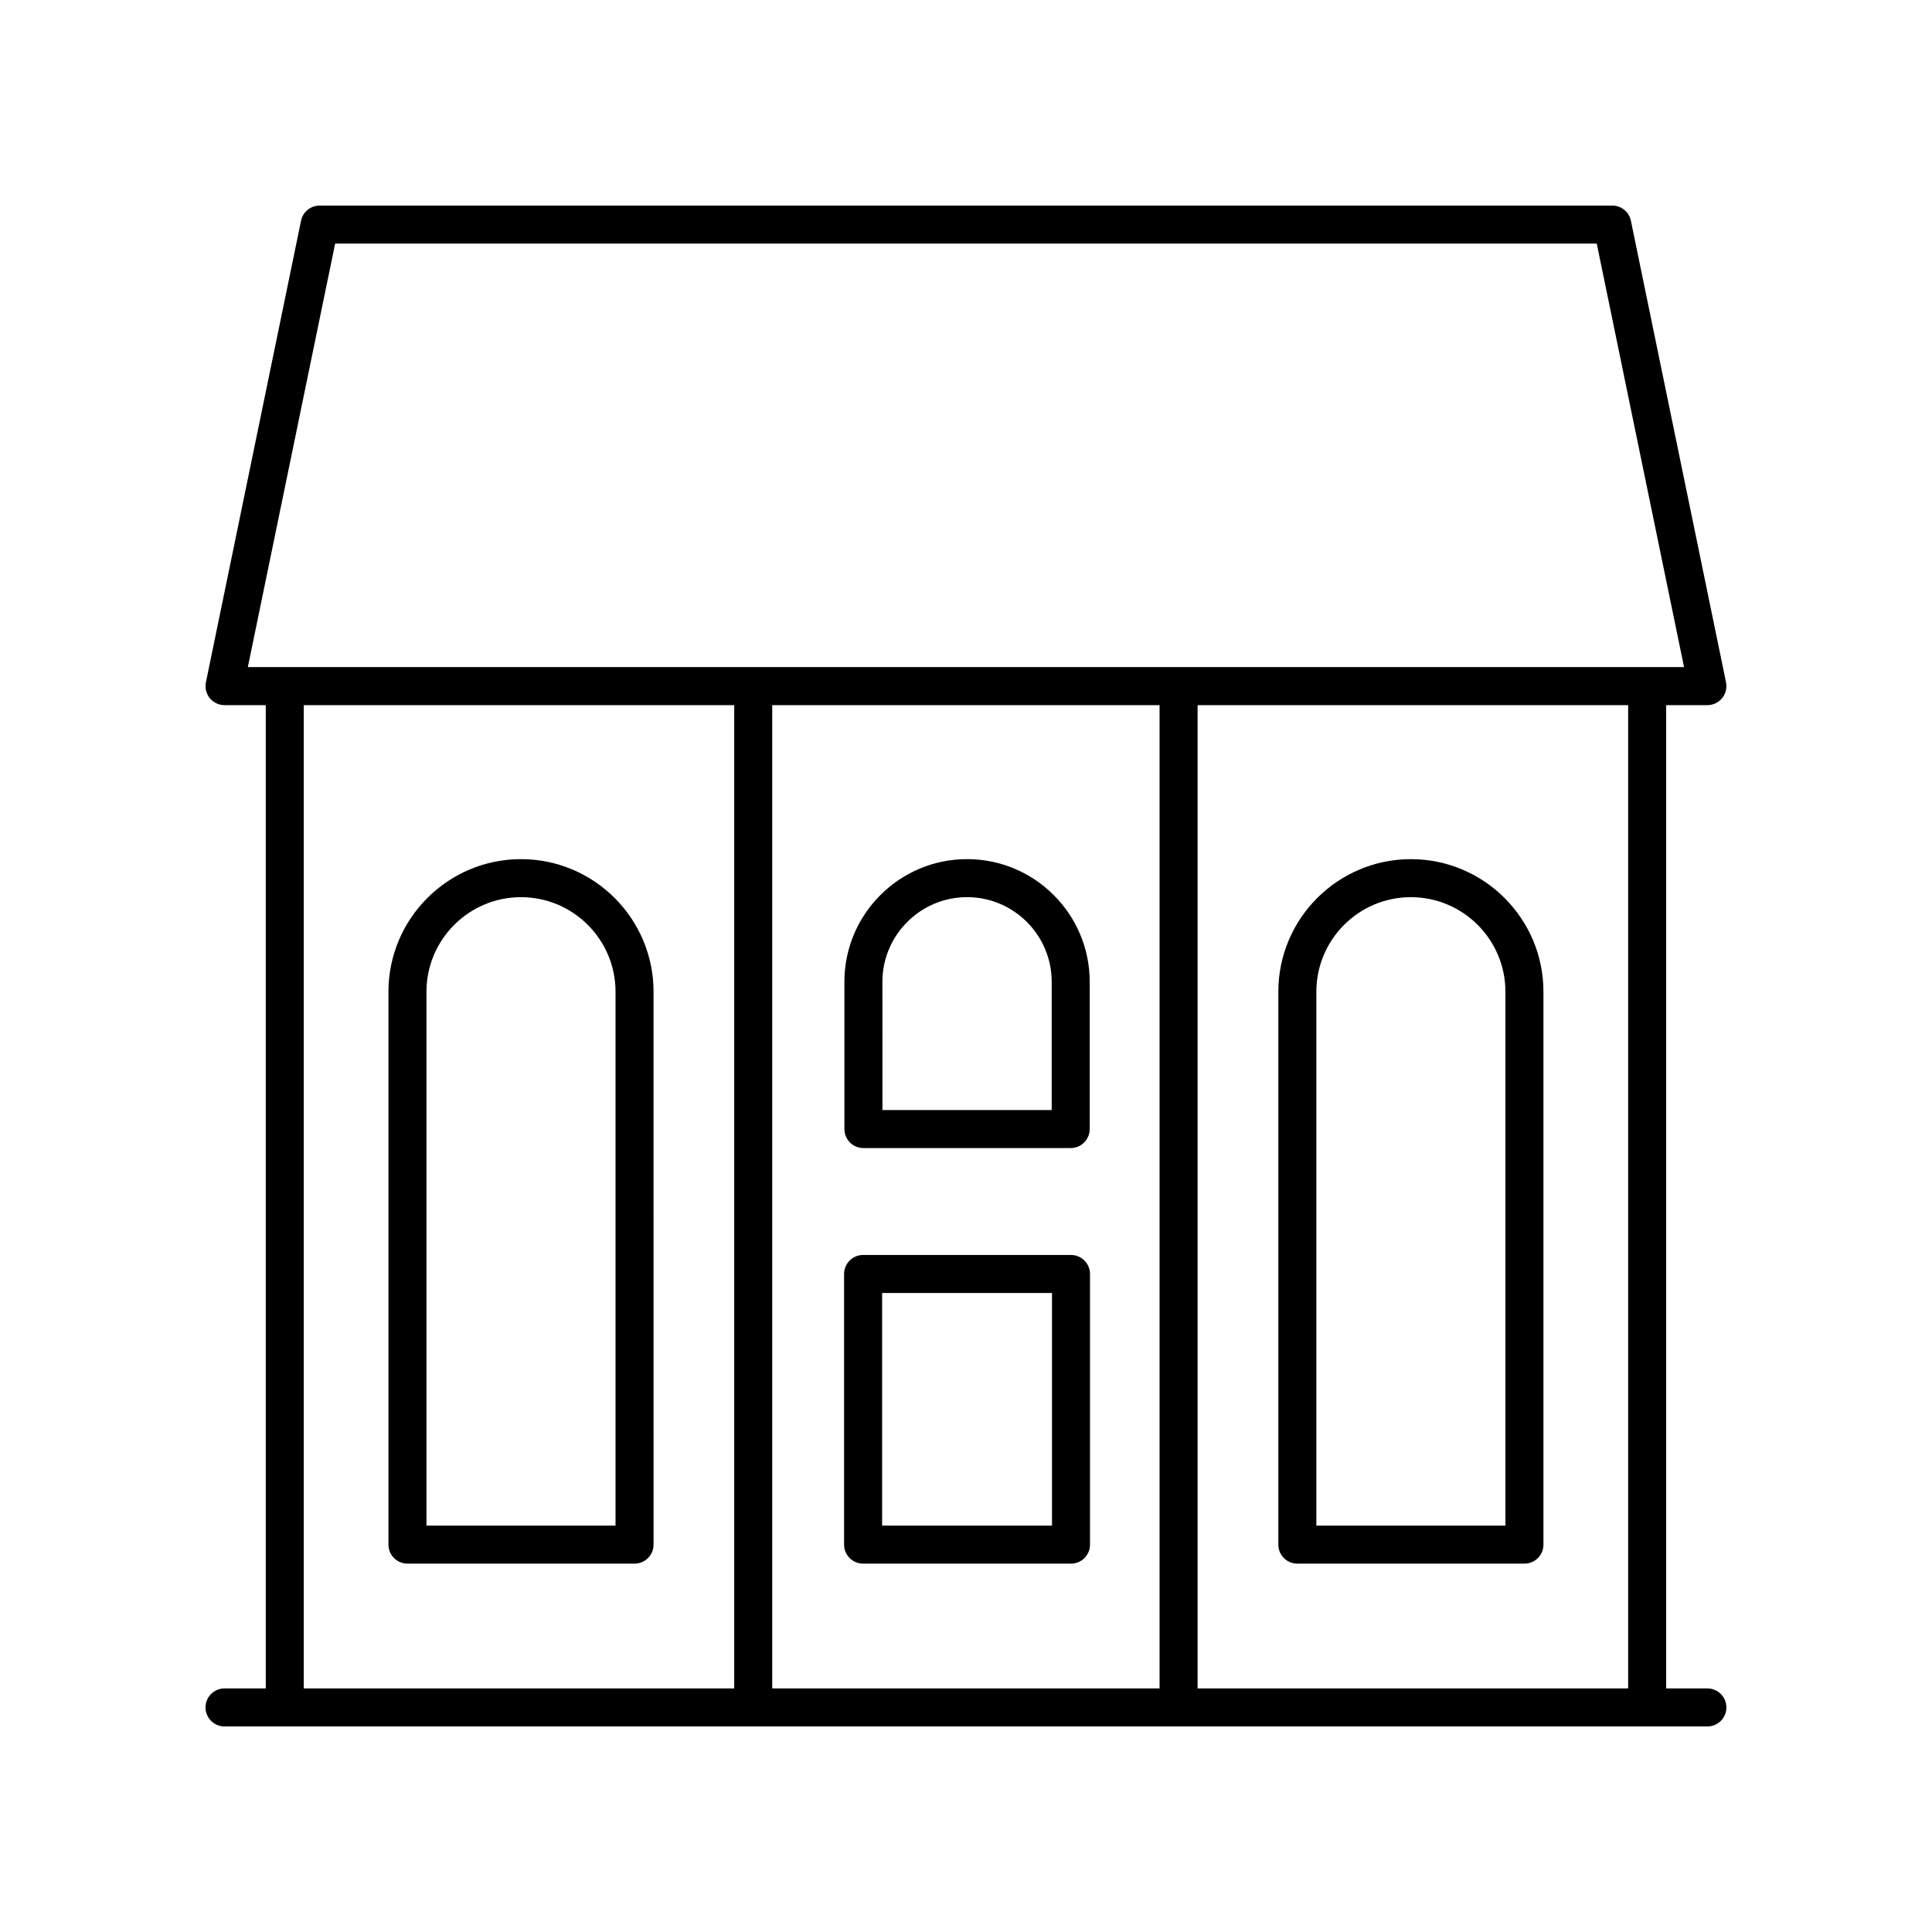 <?xml version="1.0" encoding="UTF-8"?>
<!-- The Best Svg Icon site in the world: iconSvg.co, Visit us! https://iconsvg.co -->
<svg fill="#000000" width="800px" height="800px" version="1.1" viewBox="144 144 512 512" xmlns="http://www.w3.org/2000/svg">
 <g>
  <path d="m596.48 591.45h-10.926v-260.58h10.926c1.516 0 2.949-0.68 3.906-1.855 0.957-1.176 1.332-2.715 1.027-4.203l-25.207-122.31c-0.48-2.34-2.543-4.016-4.934-4.016h-342.56c-2.391 0-4.453 1.676-4.934 4.019l-25.207 122.31c-0.305 1.484 0.07 3.027 1.027 4.203 0.957 1.172 2.391 1.852 3.906 1.852h10.926l0.004 260.58h-10.93c-2.781 0-5.039 2.254-5.039 5.039s2.254 5.039 5.039 5.039h392.97c2.781 0 5.039-2.254 5.039-5.039s-2.258-5.039-5.039-5.039zm-21.004 0h-114.1v-260.58h114.1zm-124.18-260.58v260.58h-102.65v-260.58zm-218.48-122.31h334.34l23.133 112.23h-380.61zm-8.312 122.31h114.07v260.58h-114.07z"/>
  <path d="m372.73 558.38h55.094c2.781 0 5.039-2.254 5.039-5.039v-71.719c0-2.785-2.254-5.039-5.039-5.039h-55.094c-2.781 0-5.039 2.254-5.039 5.039v71.719c0.004 2.785 2.258 5.039 5.039 5.039zm5.039-71.719h45.02v61.645h-45.02z"/>
  <path d="m372.81 448.25h54.934c2.781 0 5.039-2.254 5.039-5.039v-39.027c0-17.922-14.582-32.508-32.504-32.508s-32.504 14.582-32.504 32.508v39.027c-0.004 2.785 2.254 5.039 5.035 5.039zm5.039-44.066c0-12.367 10.062-22.43 22.43-22.43s22.43 10.062 22.43 22.43v33.988h-44.855z"/>
  <path d="m282.07 371.68c-19.367 0-35.125 15.758-35.125 35.129v146.53c0 2.785 2.254 5.039 5.039 5.039h60.176c2.781 0 5.039-2.254 5.039-5.039l-0.004-146.53c0-19.371-15.758-35.129-35.125-35.129zm25.051 176.62h-50.102v-141.49c0-13.816 11.238-25.051 25.051-25.051s25.051 11.238 25.051 25.051z"/>
  <path d="m487.81 558.38h60.18c2.781 0 5.039-2.254 5.039-5.039v-146.53c0-19.371-15.758-35.129-35.125-35.129-19.371 0-35.129 15.758-35.129 35.129v146.53c-0.004 2.785 2.254 5.039 5.035 5.039zm5.039-151.57c0-13.816 11.238-25.051 25.051-25.051s25.051 11.238 25.051 25.051v141.49h-50.102z"/>
 </g>
</svg>